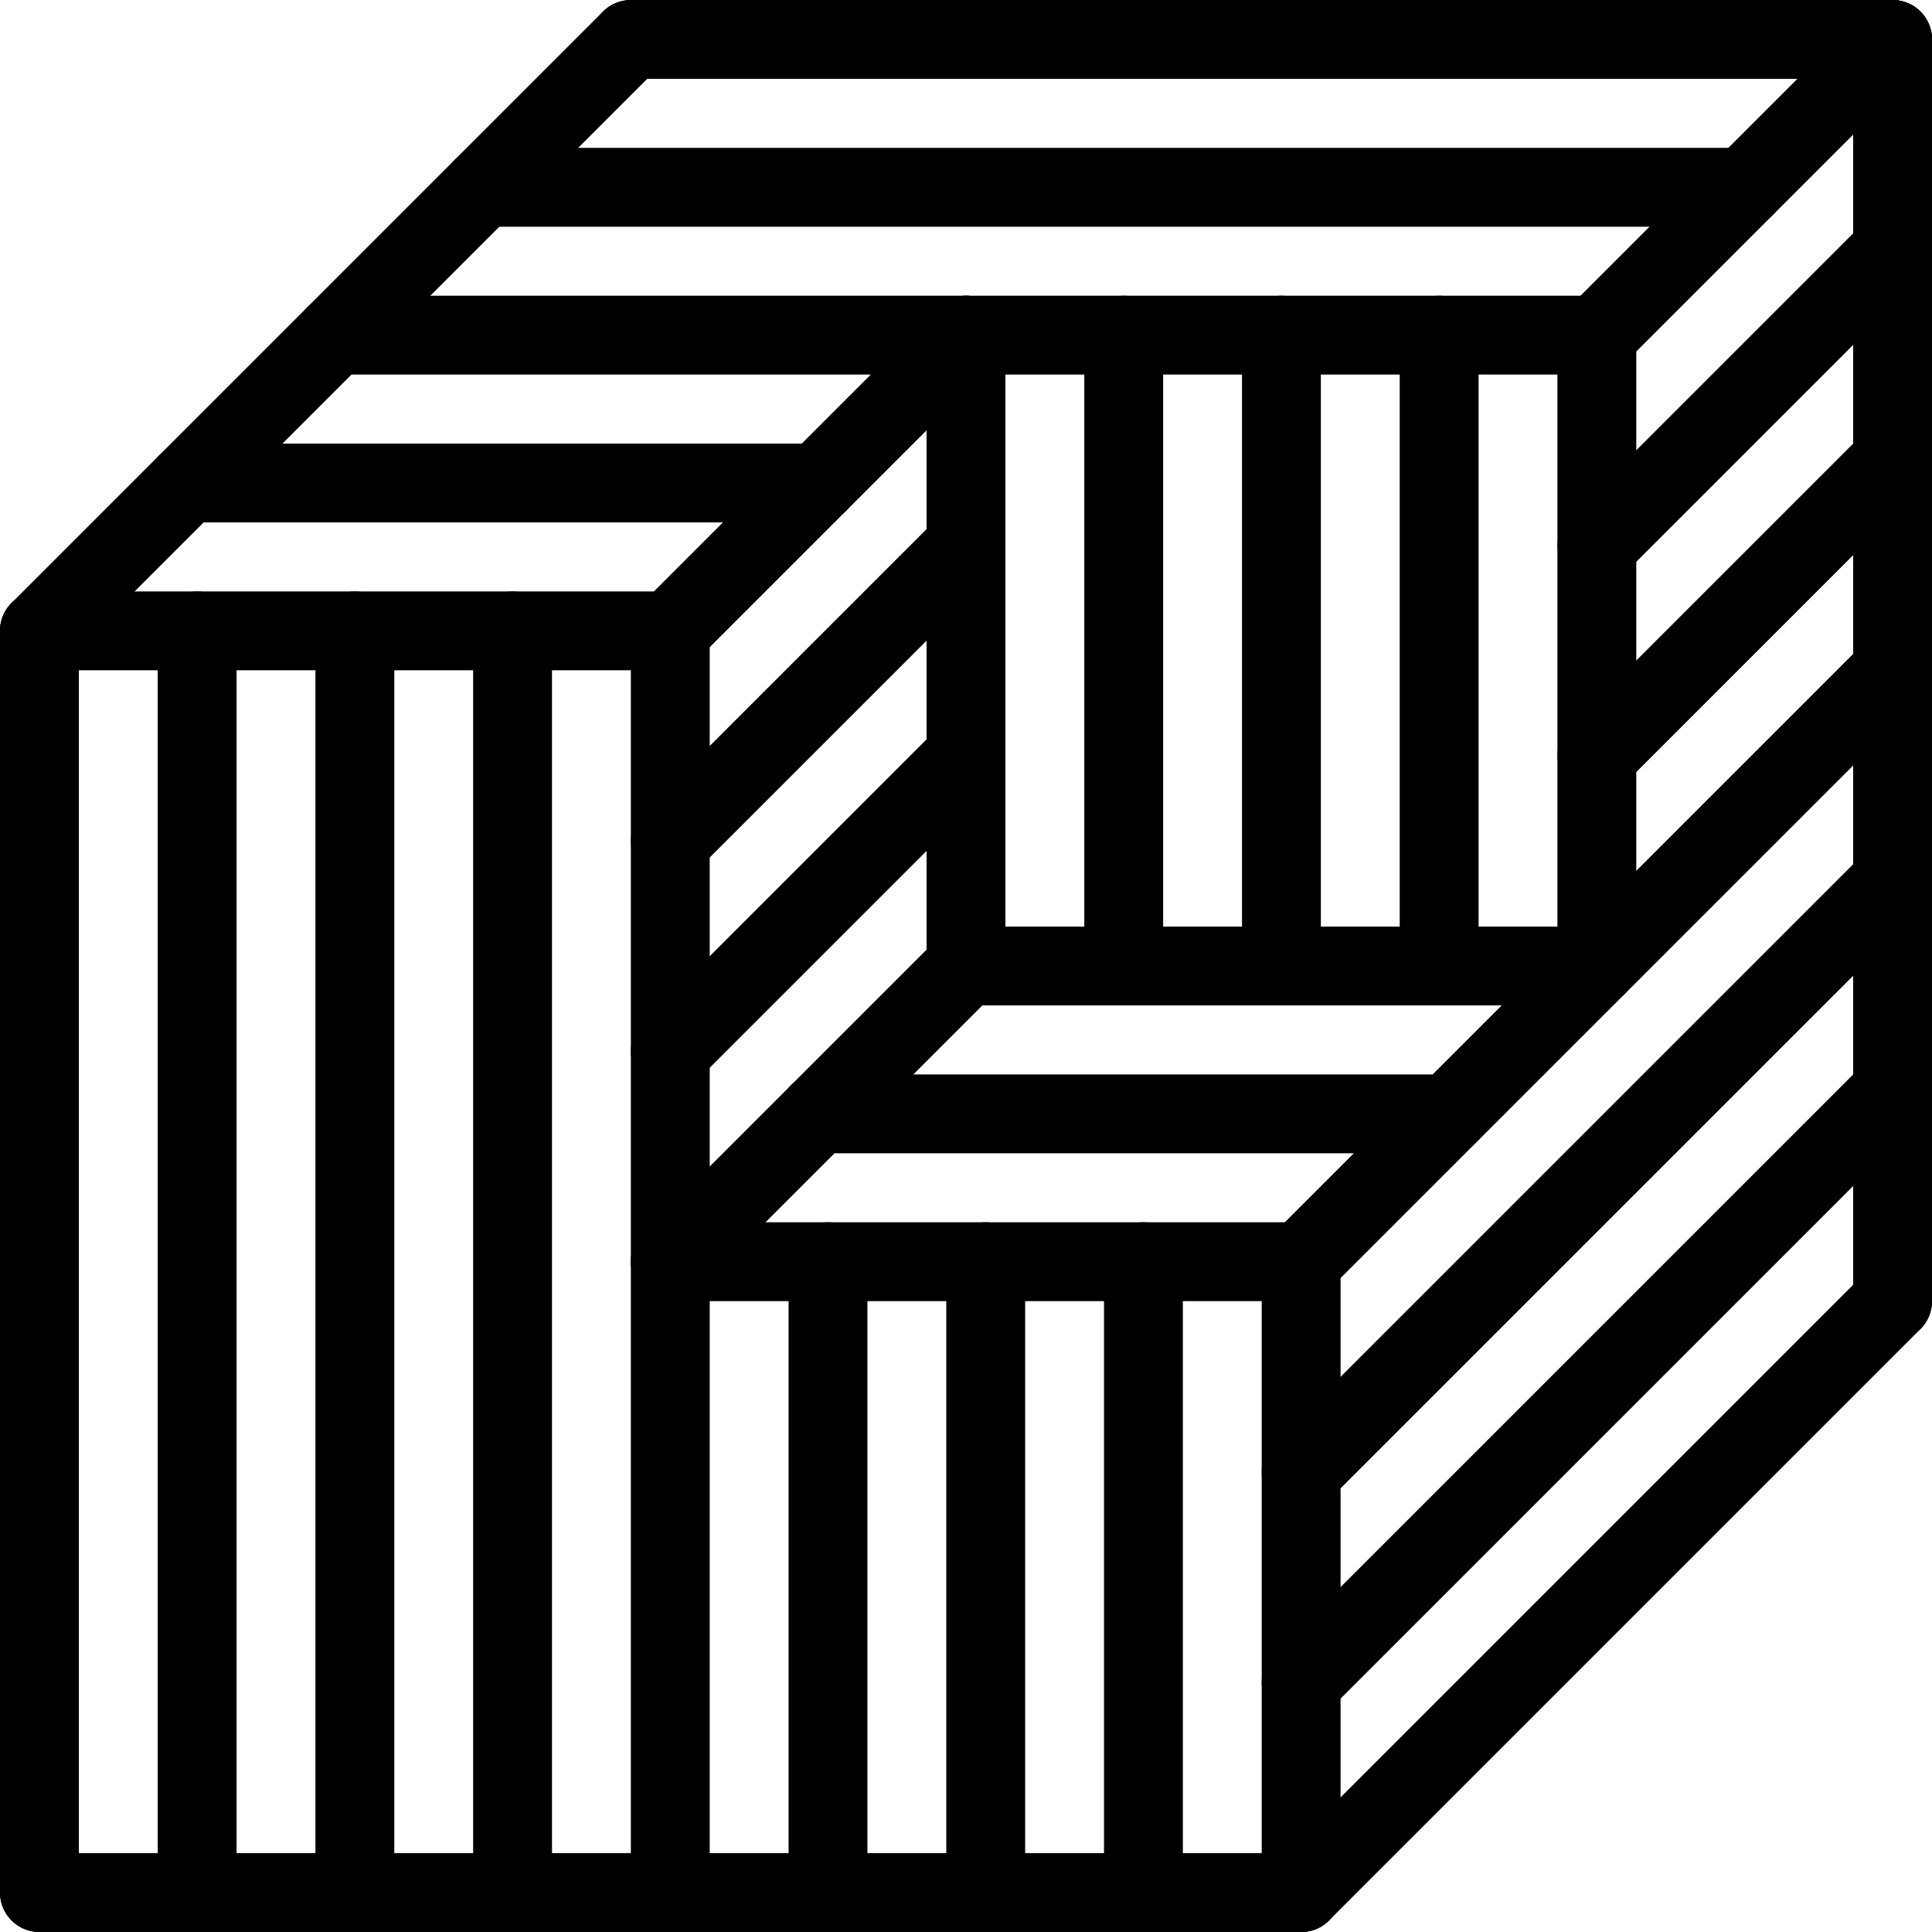 <svg xmlns="http://www.w3.org/2000/svg" width="392" height="392" fill="none" stroke="currentColor" stroke-linecap="round" stroke-linejoin="round" stroke-width="16"><title>Small cube, large cube</title><desc>Optical illustion where a small banded cube appears to both cut into and float above a larger cube. Image created by Stephen Hutchings, 2022.</desc><line x1="384" y1="264" x2="384" y2="8"/><line x1="8" y1="384" x2="264" y2="384"/><line x1="128" y1="8" x2="8" y2="128"/><g><line x1="196" y1="68" x2="196" y2="196"/><line x1="228" y1="68" x2="228" y2="196"/><line x1="260" y1="68" x2="260" y2="196"/><line x1="292" y1="68" x2="292" y2="196"/><line x1="324" y1="68" x2="324" y2="196"/></g><g><line x1="264" y1="256" x2="136" y2="256"/><line x1="294" y1="226" x2="166" y2="226"/><line x1="324" y1="196" x2="196" y2="196"/></g><g><line x1="384" y1="264" x2="264" y2="384"/><line x1="384" y1="221.33" x2="264" y2="341.33"/><line x1="384" y1="178.67" x2="264" y2="298.67"/><line x1="384" y1="136" x2="264" y2="256"/><line x1="384" y1="93.33" x2="324" y2="153.33"/><line x1="384" y1="50.67" x2="324" y2="110.67"/><line x1="384" y1="8" x2="324" y2="68"/></g><g><line x1="196" y1="196" x2="136" y2="256"/><line x1="196" y1="153.33" x2="136" y2="213.33"/><line x1="196" y1="110.67" x2="136" y2="170.67"/><line x1="196" y1="68" x2="136" y2="128"/></g><g><line x1="136" y1="128" x2="136" y2="384"/><line x1="104" y1="128" x2="104" y2="384"/><line x1="72" y1="128" x2="72" y2="384"/><line x1="40" y1="128" x2="40" y2="384"/><line x1="8" y1="128" x2="8" y2="384"/><line x1="168" y1="256" x2="168" y2="384"/><line x1="200" y1="256" x2="200" y2="384"/><line x1="232" y1="256" x2="232" y2="384"/><line x1="264" y1="256" x2="264" y2="384"/></g><g><line x1="324" y1="68" x2="68" y2="68"/><line x1="354" y1="38" x2="98" y2="38"/><line x1="384" y1="8" x2="128" y2="8"/><line x1="136" y1="128" x2="8" y2="128"/><line x1="166" y1="98" x2="38" y2="98"/></g></svg>